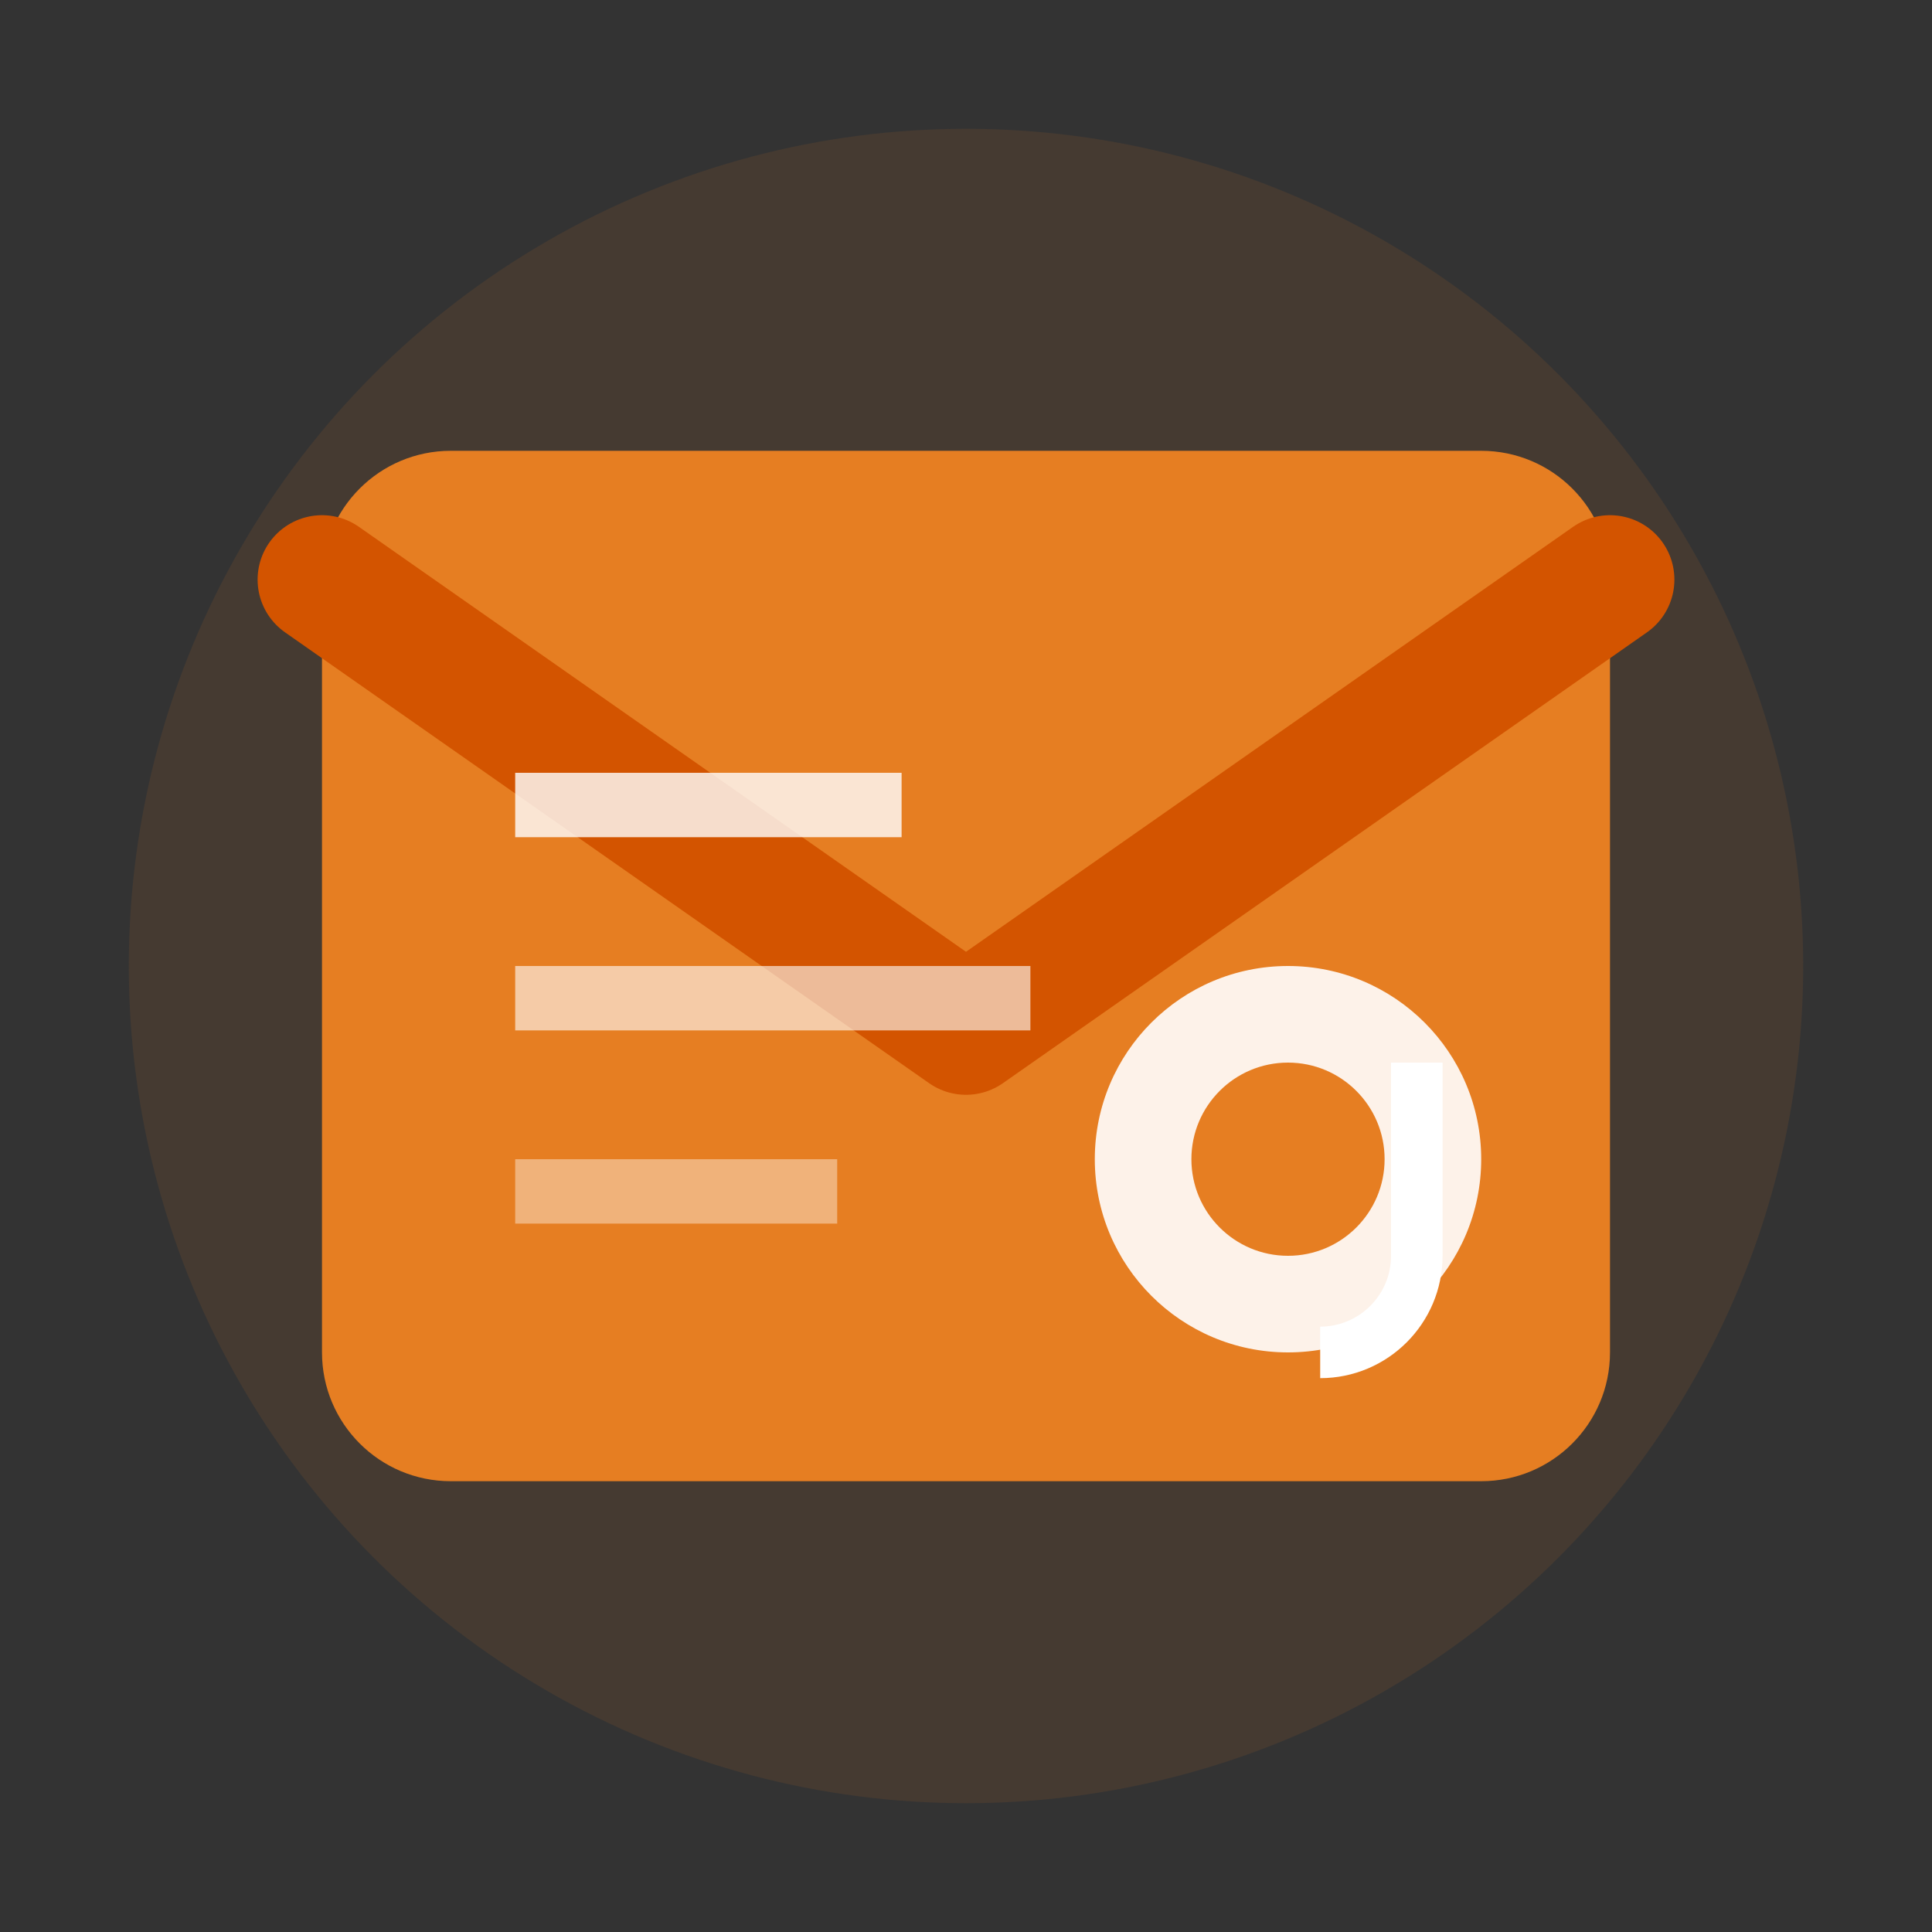 <svg width="30" height="30" viewBox="0 0 30 30" fill="none" xmlns="http://www.w3.org/2000/svg">
  <rect x="0" y="0" width="30" height="30" fill="#333333" stroke="none"/>
  <circle cx="15" cy="15" r="13" fill="#E67E22" opacity="0.1"/>
  
  <!-- Email envelope -->
  <path d="M5 9C5 7.895 5.895 7 7 7H23C24.105 7 25 7.895 25 9V21C25 22.105 24.105 23 23 23H7C5.895 23 5 22.105 5 21V9Z" fill="#E67E22"/>
  
  <!-- Email flap -->
  <path d="M5 9L15 16L25 9" stroke="#D35400" stroke-width="2" stroke-linecap="round" stroke-linejoin="round" fill="none"/>
  
  <!-- Email content lines -->
  <rect x="8" y="12" width="6" height="1" fill="white" opacity="0.8"/>
  <rect x="8" y="15" width="8" height="1" fill="white" opacity="0.6"/>
  <rect x="8" y="18" width="5" height="1" fill="white" opacity="0.4"/>
  
  <!-- @ symbol -->
  <circle cx="20" cy="18" r="3" fill="white" opacity="0.9"/>
  <circle cx="20" cy="18" r="1.5" fill="#E67E22"/>
  <path d="M22 16.5V19.5C22 20.328 21.328 21 20.5 21" stroke="white" stroke-width="0.8" fill="none"/>
</svg>
